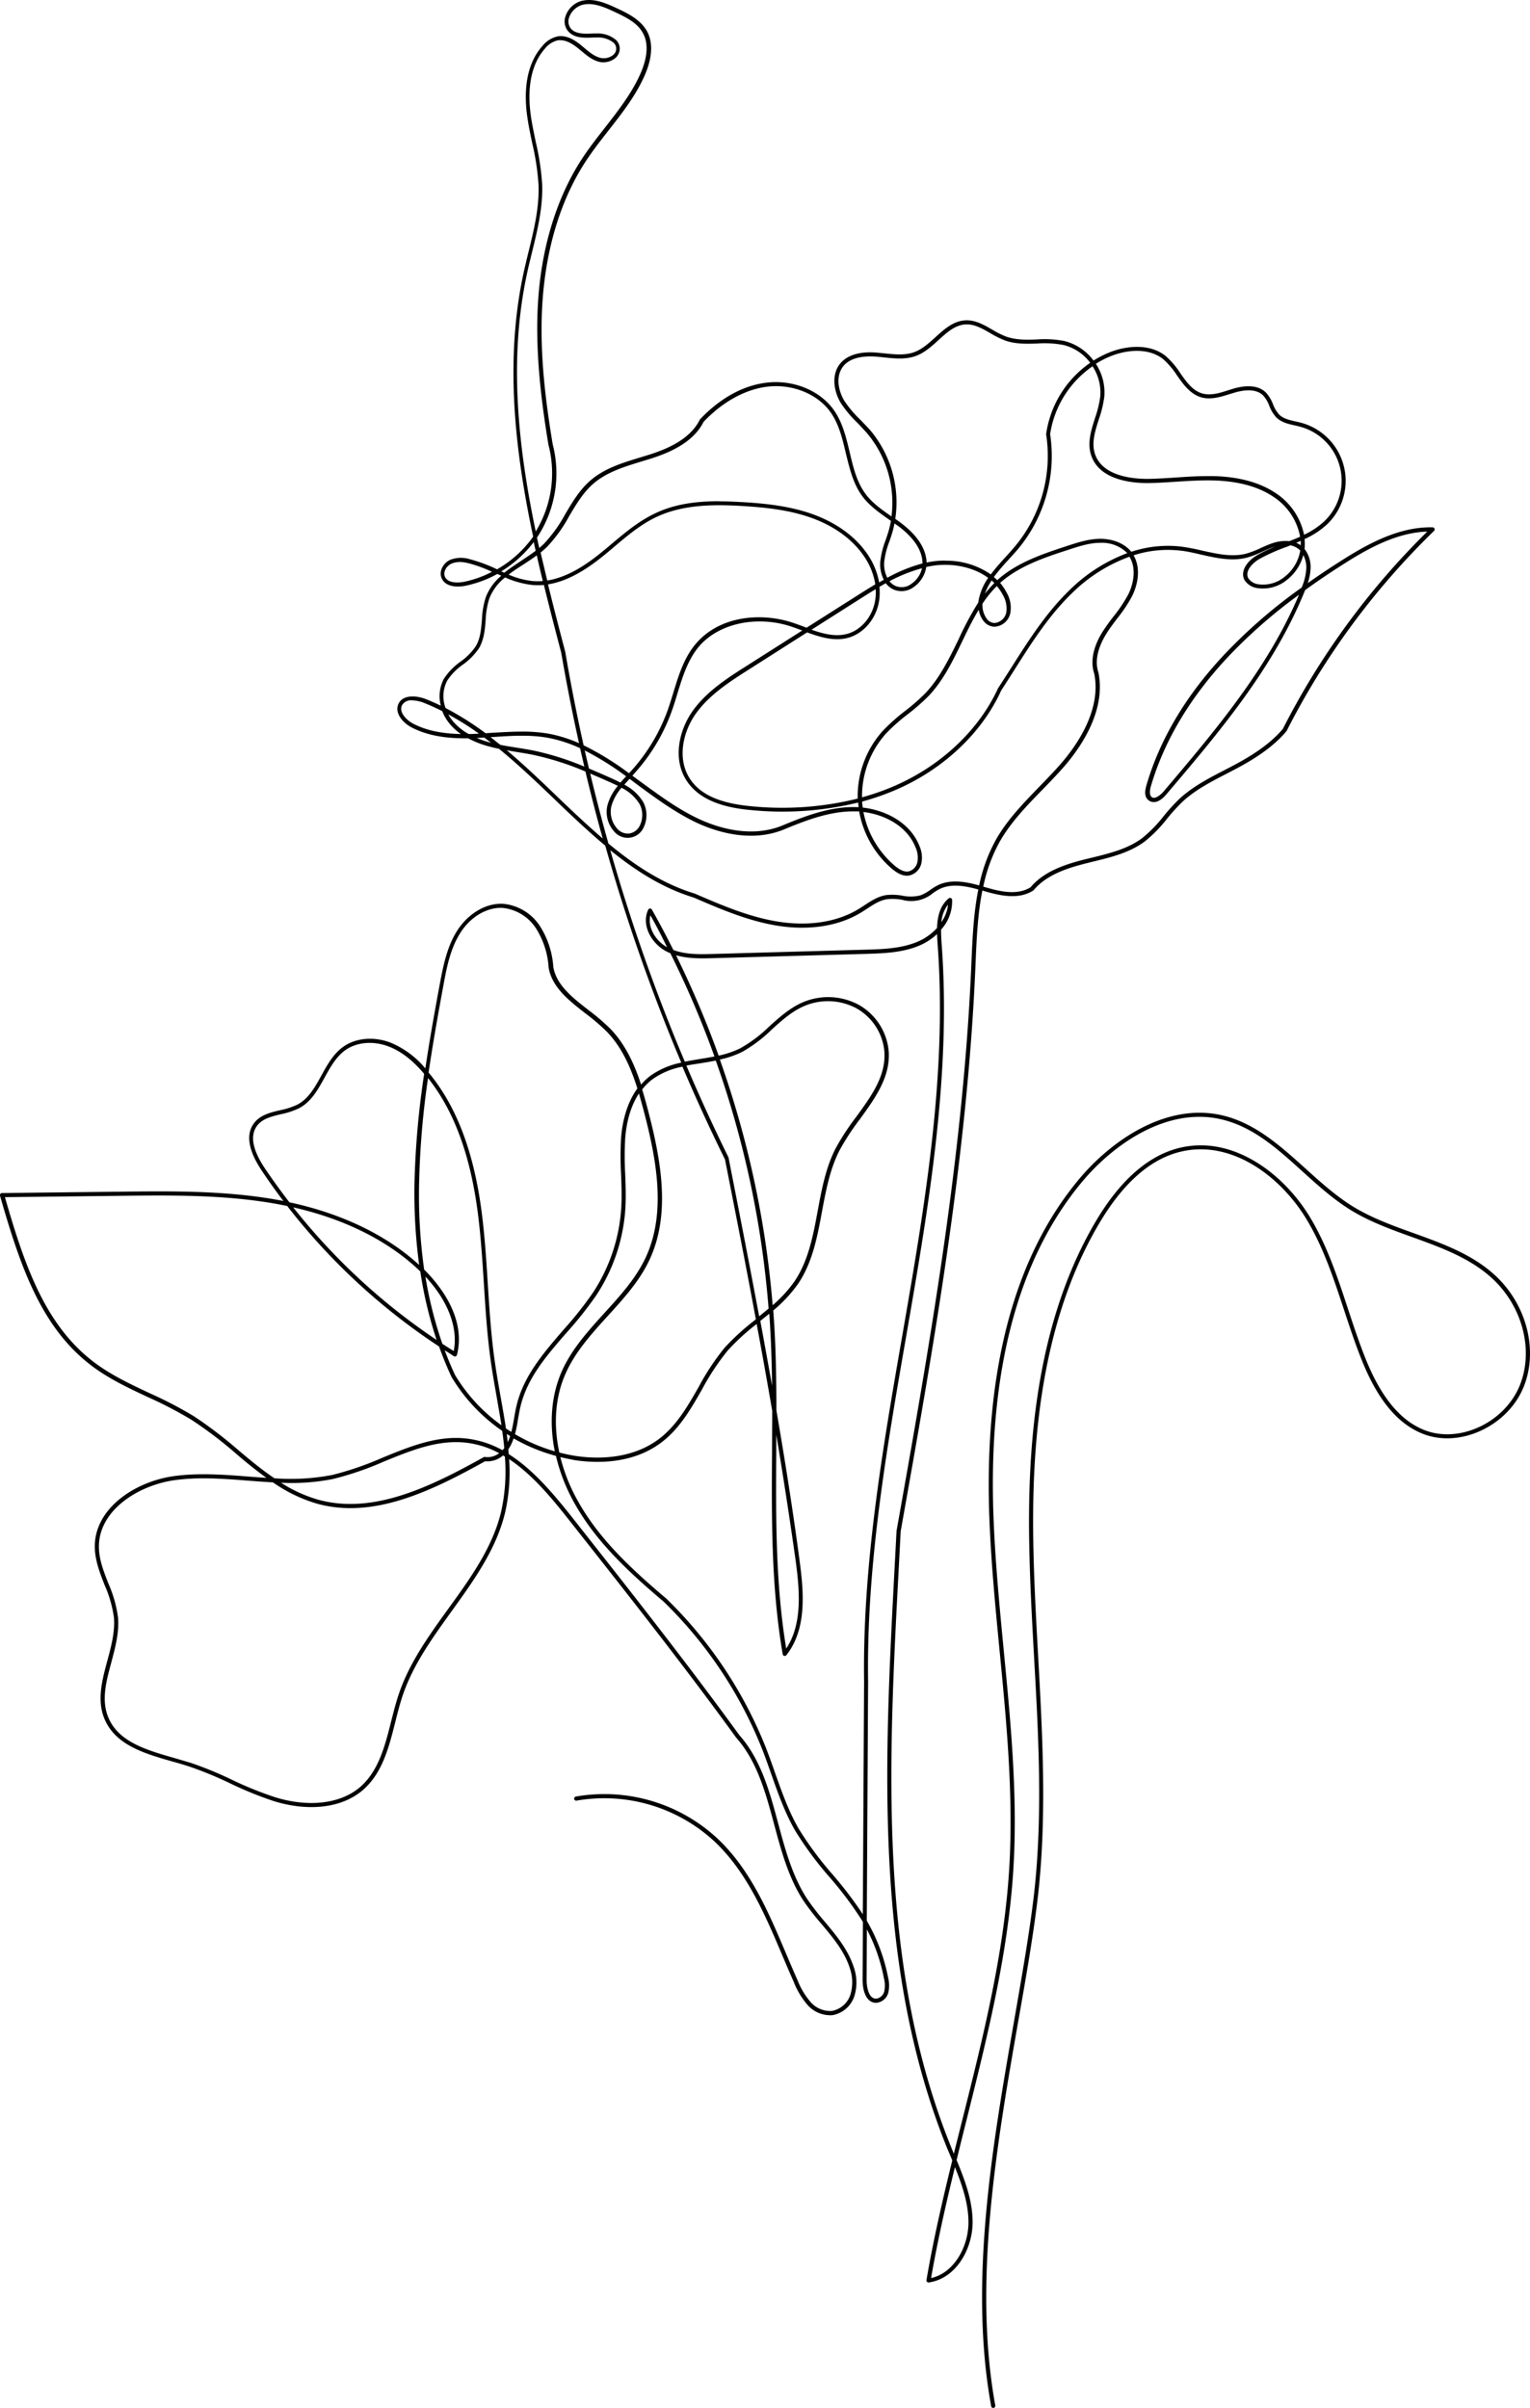 <svg xmlns="http://www.w3.org/2000/svg" viewBox="0 0 461.71 726.53"><defs><style>.cls-1{fill:#020202;}</style></defs><g id="Camada_2" data-name="Camada 2"><g id="PRINT"><path class="cls-1" d="M299.72,726.53a.62.62,0,0,1-.61-.51c-6.84-37.49.48-79.41,6.94-116.4,2.39-13.72,4.65-26.67,6-38.2,2.67-23.7,1.33-48,0-71.47-.57-10.26-1.16-20.87-1.4-31.3-.65-27.32.72-67.41,19.94-100,7.54-12.8,16.3-20.35,26-22.46,15.87-3.44,30.86,8.08,38.69,21,5.19,8.58,8.38,18.26,11.47,27.63,1.68,5.1,3.42,10.38,5.46,15.42,4.66,11.48,10.44,18.43,17.67,21.26,10.6,4.14,24.32-2.36,28.8-13.63,4.22-10.63.7-23.92-8.57-32.32-6.68-6.06-15.44-9.22-23.91-12.28-6.28-2.26-12.77-4.6-18.51-8.12-5.3-3.25-10.06-7.56-14.67-11.72-7.7-7-15-13.53-24.59-15.73-16.24-3.72-32.37,7.42-42.05,19.08-19.22,23.16-28.17,57-26.58,100.61.5,13.57,1.83,27.35,3.11,40.67,2.1,21.63,4.26,44,2.89,66-1.59,25.66-8,51-14.12,75.57q-1.51,6-3,12.11c2.49,6.06,4.88,12.33,4.82,18.93-.06,7.93-5,16.83-13.21,18a.61.61,0,0,1-.54-.19.63.63,0,0,1-.17-.54c2.07-12.09,4.87-24.21,7.79-36.11l-.42-1c-.32-.78-.65-1.56-1-2.34C263.58,593.43,266.86,531.87,270,472.33c.18-3.48.37-7,.55-10.42,9.86-55.38,20-112.57,22.52-169.66l.07-1.66c.32-7.42.64-15,2.09-22.21-3.82-1.06-8.18-1.92-11.77-.1a16.93,16.93,0,0,0-2,1.26,10.17,10.17,0,0,1-9.26,1.94,15.88,15.88,0,0,0-4.43-.18c-2.24.32-4.16,1.59-6.19,2.92-.61.4-1.21.79-1.82,1.16-6.83,4.14-15.94,5.5-25.67,3.84-8.69-1.49-16.86-5-24.77-8.42-9.13-2.78-17.23-7.86-25.15-14.27a553.17,553.17,0,0,0,22.49,63.8c1.5-.3,3-.55,4.52-.8s2.95-.48,4.42-.77a289.81,289.81,0,0,0-13.31-31.15,12.78,12.78,0,0,1-1.25-.58c-4.39-2.29-7.62-7.88-5.43-12.55a.62.62,0,0,1,.54-.36.6.6,0,0,1,.57.32q3.39,6,6.48,12.19c3.8,1.43,8.11,1.31,12,1.2l46-1.29c5.23-.15,11.16-.32,16.22-2.63a17,17,0,0,0,5.35-3.92c.12-3.5.91-6.82,3.55-8.95a.63.63,0,0,1,1,.44,12.59,12.59,0,0,1-3.33,9c0,1.39.06,2.81.16,4.19,3,39.78-4,79.9-10.72,118.7-5.89,33.92-12,69-11.46,103.86l-.4,72.3A54.67,54.67,0,0,1,268,596.65a9.73,9.73,0,0,1,.06,4.59,4.12,4.12,0,0,1-3.66,3.06h0c-3.05,0-4.11-3.75-4.09-6.92l.09-17.47c-.12-.22-.25-.43-.38-.64a108.52,108.52,0,0,0-9.7-12.91,102.65,102.65,0,0,1-10.43-14.13c-3.07-5.37-5.15-11.28-7.17-17-.83-2.36-1.69-4.8-2.6-7.16a128.12,128.12,0,0,0-29.88-44.85c-11.77-9.92-20.91-18.85-27.1-30.06a54.53,54.53,0,0,1-5.37-13.88A52.89,52.89,0,0,1,155,434l-.18.49a12.62,12.62,0,0,1-1.43,2.82l.12,1.43c7.21,4.53,13.28,11.69,19,18.89l.08.1c16.9,21.43,34.39,43.59,50.53,65.8,6.54,7.37,9.17,17.16,11.71,26.63,2.12,7.89,4.31,16,8.77,22.82a79.22,79.22,0,0,0,5.37,6.93c3.46,4.13,7,8.41,8.68,13.66a13.8,13.8,0,0,1,.16,8.74,8.52,8.52,0,0,1-6.6,5.71,9.15,9.15,0,0,1-7.56-3.13,24,24,0,0,1-4.13-6.93c-1.16-2.6-2.3-5.28-3.4-7.88-5.26-12.4-10.7-25.22-20.47-34.43A48.91,48.91,0,0,0,174,543.29a.62.62,0,0,1-.73-.5.63.63,0,0,1,.51-.73,50.15,50.15,0,0,1,42.71,12.64c10,9.39,15.46,22.34,20.77,34.85,1.1,2.59,2.23,5.27,3.39,7.86a23,23,0,0,0,3.9,6.58,7.85,7.85,0,0,0,6.5,2.75,7.23,7.23,0,0,0,5.57-4.89,12.82,12.82,0,0,0-.17-8c-1.57-5-4.91-9-8.45-13.23a79.81,79.81,0,0,1-5.46-7c-4.57-6.93-6.78-15.19-8.93-23.18-2.5-9.33-5.09-19-11.47-26.17C206,502,188.5,479.89,171.59,458.46l-.07-.09c-5.4-6.85-11.15-13.66-17.88-18.11a55.09,55.09,0,0,1-1.22,16.14c-2.65,11.05-9.45,20.46-16,29.56-5.75,8-11.7,16.17-14.85,25.45-.9,2.66-1.62,5.51-2.31,8.27-1.91,7.58-3.89,15.41-9.85,20.5-6.21,5.3-16.22,6.52-26.77,3.26a108.79,108.79,0,0,1-13.1-5.32A113.59,113.59,0,0,0,57.12,533c-1.58-.51-3.2-1-4.91-1.46-8.5-2.43-17.29-4.94-20.64-12.82-2.41-5.66-.77-11.73.81-17.6,1.16-4.32,2.37-8.78,2-13.09a36.77,36.77,0,0,0-2.83-9.83c-1.48-3.78-3-7.69-2.94-11.84.16-11.55,12.49-19.46,24-21,7.38-1,14.94-.43,22.26.14,1.83.14,3.68.29,5.53.4C77.14,443.55,74,441,71,438.4a125.51,125.51,0,0,0-13.2-10,122,122,0,0,0-13.17-6.86c-5.89-2.76-12-5.62-17.23-9.65C12.29,400.3,6.07,381.88,0,360.77a.67.67,0,0,1,.1-.55.64.64,0,0,1,.5-.25L36,359.56c15.88-.19,32.31-.38,48.26,2.56l1.25.24q-3.42-4.5-6.55-9.2c-4-6-4.83-10.82-2.36-14.2,1.87-2.56,5-3.3,8-4a22.53,22.53,0,0,0,5.15-1.68c3.37-1.78,5.25-5.18,7.24-8.78,1.76-3.2,3.59-6.52,6.59-8.66,3.78-2.69,9.23-3.18,14.24-1.27a27.36,27.36,0,0,1,10.54,7.79c1.24-8.34,2.74-16.71,4.3-25.16,1-5.21,2.06-11.11,5.09-16.05,3.37-5.49,8.94-8.8,14.23-8.44a14.89,14.89,0,0,1,11,6.78,26.1,26.1,0,0,1,4,12.32c1,5.46,5.65,9.09,10.58,12.93a64.33,64.33,0,0,1,6.57,5.61c4.55,4.68,7.29,10.65,9.33,16.89a17.75,17.75,0,0,1,2.85-2.68,24.11,24.11,0,0,1,9.28-3.94,557,557,0,0,1-22.94-65.47c-4.69-3.91-9.33-8.26-14.12-12.85l-.77-.75c-5.56-5.32-11.2-10.74-17.19-15.62-1-.2-1.92-.42-2.86-.67a29,29,0,0,1-6.46-2.5c-5.6.07-11.65-.5-17-3.26-2.94-1.53-5.31-4.6-3.93-7.28s5.4-2.41,8.34-1.23q2.22.9,4.37,1.94a11.19,11.19,0,0,1,.93-8.14,19.41,19.41,0,0,1,5-5.15,18.28,18.28,0,0,0,4.62-4.67c1.39-2.35,1.61-5.09,1.85-8a25.61,25.61,0,0,1,1.2-6.88,16.16,16.16,0,0,1,4.64-6.38l-1.2-.53a34.35,34.35,0,0,1-9.56,3.55c-2.8.57-6.17.27-7.25-2.3-.89-2.15.58-4.57,2.51-5.48a8.94,8.94,0,0,1,6-.23,46.43,46.43,0,0,1,8.23,3.06,34,34,0,0,0,10.89-9.86c-5.53-26-8.64-53.34-2.82-79.91.45-2,.95-4.1,1.44-6.09,1.61-6.56,3.27-13.35,3-20.14a74.43,74.43,0,0,0-1.91-12.61c-.58-2.77-1.18-5.64-1.56-8.5-.82-6.2-.67-14.84,4.66-20.81a8.07,8.07,0,0,1,4.7-2.9c2.82-.42,5.39,1.39,7.08,2.79l.73.61c1.57,1.33,3.2,2.7,5.12,3.13a4.53,4.53,0,0,0,3.62-.84,2.47,2.47,0,0,0,1-1.94,2.43,2.43,0,0,0-.8-1.83A7.51,7.51,0,0,0,180,11.32l-.88,0c-2.74.12-5.85.26-7.71-1.94a4.59,4.59,0,0,1-.73-4.54A7.11,7.11,0,0,1,175.54.26c3.57-.87,7.1.58,10.71,2.28,3,1.4,7,3.31,9,6.88,2.33,4.28.95,9.51-.62,13.14-2.68,6.19-6.9,11.59-11,16.81-2.3,2.94-4.69,6-6.76,9.14C169.47,59.72,165,74.07,163.78,90s1,31.85,3,44a35,35,0,0,1-4,27.06c-.24.39-.48.77-.74,1.14l.69,3.14c.5-.42,1-.85,1.45-1.3a43.37,43.37,0,0,0,6.44-9c2.13-3.59,4.33-7.29,7.55-10.07,4.21-3.65,9.64-5.31,14.9-6.91l3-.92c5.06-1.63,12.13-4.49,15.1-10.5a.58.58,0,0,1,.11-.15c4.16-4.4,11-9.88,19.83-11,8.1-1.07,16.37,2.28,20.58,8.32,2.61,3.74,3.68,8.27,4.72,12.65,1.11,4.69,2.16,9.12,4.92,12.74,2,2.65,4.85,4.63,7.58,6.55l.11.07a32.58,32.58,0,0,0-7.44-25.19c-.88-1-1.85-2-2.79-3a35,35,0,0,1-5-5.94c-2.1-3.37-3-8.32-.44-11.75,2.09-2.75,6-4,11.31-3.54l2.22.21c3.1.33,6.3.67,9.14-.41,2.33-.89,4.34-2.71,6.28-4.47,2.68-2.43,5.45-4.95,9.16-5.08,2.94-.1,5.47,1.37,7.94,2.79a26.89,26.89,0,0,0,4.26,2.13c2.9,1,6,1,9.26.85a31.31,31.31,0,0,1,8.36.49,15.78,15.78,0,0,1,8.72,5.88,29.84,29.84,0,0,1,4.84-2.48c5-2,12.16-2.78,17,1.17a24.69,24.69,0,0,1,4.35,5.13c1.91,2.71,3.72,5.28,6.64,6.11,2.54.71,5.27-.14,7.9-1l1.37-.42c3.08-.92,7.31-1.46,9.95,1.17a11,11,0,0,1,2.1,3.49,9.79,9.79,0,0,0,1.88,3.14c1.25,1.23,3.05,1.63,4.95,2.06.56.13,1.12.25,1.67.4a18.15,18.15,0,0,1,7.92,30.55,25,25,0,0,1-6.89,4.54,15.24,15.24,0,0,1,0,3,8.85,8.85,0,0,1,1.82,5.76,15.67,15.67,0,0,1-.86,4.53c3-2.13,6.22-4.28,9.61-6.44,8.65-5.55,18.06-10.63,28.09-10.39a.63.63,0,0,1,.42,1.07,227.93,227.93,0,0,0-44.48,60.34l-.08.12c-4.41,5.24-10.6,8.89-15.5,11.48l-2.65,1.38c-4.67,2.41-9.49,4.9-13.32,8.51a57.76,57.76,0,0,0-4.53,5,41.51,41.51,0,0,1-6.72,6.86c-4.56,3.41-10.2,4.78-15.66,6.11l-1.89.47c-6,1.5-12.12,3.52-16,8.13a.53.53,0,0,1-.14.12c-4.25,2.7-9.56,1.69-14.66.2l-.68-.2c-1.42,7.11-1.74,14.59-2.05,21.92l-.07,1.66c-2.49,57.18-12.68,114.41-22.53,169.75-.17,3.39-.36,6.87-.54,10.35-3.17,59.4-6.45,120.82,15.86,175.68l.72,1.77q1.31-5.25,2.62-10.45c6.14-24.48,12.5-49.8,14.08-75.35,1.36-21.95-.79-44.26-2.88-65.84-1.29-13.34-2.62-27.14-3.12-40.74C297,413.55,306,379.42,325.44,356c9.91-11.95,26.49-23.34,43.29-19.5,9.93,2.27,17.67,9.26,25.15,16,4.56,4.13,9.29,8.39,14.48,11.58,5.63,3.45,12.06,5.77,18.28,8,8.59,3.1,17.47,6.3,24.33,12.53,9.64,8.74,13.3,22.6,8.89,33.7-4.71,11.88-19.21,18.71-30.41,14.33-7.58-2.95-13.59-10.13-18.38-21.95-2.06-5.07-3.8-10.38-5.49-15.5-3.07-9.3-6.23-18.91-11.35-27.38-7.6-12.56-22.1-23.75-37.35-20.45-9.38,2-17.87,9.39-25.23,21.87-19.06,32.32-20.41,72.17-19.76,99.34.24,10.41.83,21,1.4,31.27,1.3,23.53,2.64,47.87,0,71.67-1.31,11.57-3.57,24.54-6,38.27-6.44,36.89-13.74,78.7-6.94,116a.63.63,0,0,1-.5.73Zm-11.55-72.65c-2.69,11-5.25,22.28-7.2,33.47,7-1.56,11.22-9.51,11.28-16.62C292.3,664.94,290.37,659.33,288.17,653.88ZM261.6,582.14l-.08,15.25c0,2.09.57,5.64,2.85,5.66h0a2.9,2.9,0,0,0,2.46-2.17,8.54,8.54,0,0,0-.09-4A53.23,53.23,0,0,0,261.6,582.14ZM169.1,439.63a52.78,52.78,0,0,0,5.1,12.92c6.09,11.05,15.14,19.88,26.84,29.75a129.24,129.24,0,0,1,30.2,45.32c.92,2.38,1.79,4.83,2.62,7.2,2,5.66,4.06,11.52,7.07,16.79a102.34,102.34,0,0,0,10.31,13.95,117,117,0,0,1,9.13,12l.39-70.25c-.51-35,5.58-70.11,11.48-104.08,6.71-38.73,13.66-78.77,10.7-118.4-.07-1-.13-2-.15-3a18.6,18.6,0,0,1-4.83,3.24c-5.29,2.41-11.35,2.58-16.71,2.74l-46,1.29c-3.42.09-7.5.21-11.24-.88a293.3,293.3,0,0,1,12.86,30.29,28.21,28.21,0,0,0,6.49-2.2,41.5,41.5,0,0,0,8.77-6.6c2.93-2.65,6-5.38,9.62-7.07a19.53,19.53,0,0,1,17.22.44,17.89,17.89,0,0,1,9.24,14.44c.39,7.65-4.25,14-8.74,20.19a73.61,73.61,0,0,0-6.14,9.41c-2.9,5.66-4.11,12.17-5.28,18.46-1.4,7.56-2.85,15.38-7.24,21.82a42.14,42.14,0,0,1-7.46,8c.14,1.88.27,3.76.37,5.64.46,8.13.57,16.37.58,24.52,2.59,15.1,5,30.26,7,45.38,1.3,9.68,2.17,20.66-4,28.46a.59.59,0,0,1-.64.22.61.61,0,0,1-.46-.5c-3.49-20.24-3.36-41.14-3.22-61.35,0-4,.05-8,.05-12.1q-2.25-13.12-4.69-26.19a66.69,66.69,0,0,0-8.73,8,73.42,73.42,0,0,0-7.76,11.74c-3.28,5.75-6.68,11.69-12,15.8-9,7-20.5,6.45-26.52,5.52C171.9,440.24,170.49,440,169.1,439.63ZM61.43,446.05a62.4,62.4,0,0,0-8.65.54c-11,1.51-22.78,9-22.93,19.82-.06,3.91,1.36,7.53,2.86,11.37A37.54,37.54,0,0,1,35.61,488c.4,4.53-.83,9.1-2,13.52-1.6,5.93-3.11,11.53-.87,16.79,3.12,7.33,11.61,9.76,19.83,12.11,1.65.47,3.35,1,5,1.47A112.93,112.93,0,0,1,70,537a108.31,108.31,0,0,0,13,5.26c10.14,3.13,19.71,2,25.59-3,5.65-4.83,7.58-12.47,9.44-19.85.71-2.79,1.43-5.66,2.35-8.37,3.2-9.46,9.21-17.76,15-25.78,6.51-9,13.25-18.31,15.84-29.12a55.54,55.54,0,0,0,1.13-16.68c-.18-.11-.36-.22-.55-.32a7.14,7.14,0,0,1-5.4,1.75C130,450,112.57,458.43,95.55,453.66a45.56,45.56,0,0,1-13.19-6.4c-2.55-.13-5.08-.33-7.59-.52C70.38,446.39,65.9,446.05,61.43,446.05Zm172.83-13.17,0,4.86c-.13,19.66-.27,40,3,59.66,4.9-7.34,4.07-17.4,2.87-26.34C238.34,458.34,236.38,445.6,234.26,432.88ZM84.81,447.37a42,42,0,0,0,11.08,5.08c16.62,4.66,33.85-3.76,50.07-12.78a.63.63,0,0,1,.38-.07,5.71,5.71,0,0,0,4.29-1.14,27.94,27.94,0,0,0-9.42-3.1c-8.73-1.16-16.84,2.14-25.43,5.65a93.65,93.65,0,0,1-15.3,5.24A63.83,63.83,0,0,1,84.81,447.37Zm-2-1.34a66.58,66.58,0,0,0,17.45-1,93.74,93.74,0,0,0,15.09-5.18c8.36-3.42,17-7,26.06-5.73a29.34,29.34,0,0,1,10.23,3.44,7.81,7.81,0,0,0,.53-.64c-.16-1.73-.37-3.46-.62-5.19a52.48,52.48,0,0,1-15.29-16.27q-2.07-4.44-3.76-9.19a190.21,190.21,0,0,1-45.84-42.4L84,363.35c-15.83-2.92-32.19-2.73-48-2.54l-34.51.4c5.91,20.57,12.09,38.47,26.68,49.64,5.15,3.95,11.17,6.78,17,9.51a123.73,123.73,0,0,1,13.31,6.93,127.94,127.94,0,0,1,13.33,10.15C75.33,440.41,78.94,443.42,82.77,446Zm86-7.77a47,47,0,0,0,4.72,1c5.82.9,16.89,1.41,25.57-5.27,5.13-4,8.32-9.53,11.69-15.43a73.27,73.27,0,0,1,7.9-11.94,71,71,0,0,1,9.41-8.53c-3-16.24-6.19-32.35-9.31-48.25q-6.83-13.83-12.85-28a22.89,22.89,0,0,0-9,3.77,16.3,16.3,0,0,0-3.15,3.11c.66,2.14,1.25,4.31,1.81,6.46,4,15.32,6.81,31.38.34,45.06-3,6.37-7.86,11.69-12.54,16.83s-9.73,10.68-12.63,17.18C167.55,421.29,166.94,429.72,168.79,438.26Zm-13.39-5.53a51.47,51.47,0,0,0,12,5.17c-1.73-8.59-1.05-17,2.15-24.23,3-6.68,8-12.19,12.84-17.52,4.62-5.07,9.4-10.31,12.34-16.52,6.3-13.31,3.53-29.11-.42-44.2-.47-1.83-1-3.67-1.52-5.5-3,4.55-3.88,10.06-4.14,13.48a94,94,0,0,0,0,10.88c.12,3.25.25,6.6.07,9.91a53.64,53.64,0,0,1-8.82,26.65,112.62,112.62,0,0,1-9,11.31c-6,6.9-11.65,13.43-13.77,21.87-.33,1.32-.57,2.69-.8,4C156.1,429.6,155.83,431.18,155.4,432.73Zm-2.5-.07c.11.82.21,1.65.3,2.48a11.36,11.36,0,0,0,.48-1.12c.09-.24.17-.48.25-.72Zm-.22-1.64c.53.35,1.06.7,1.61,1,.36-1.39.61-2.82.85-4.23s.48-2.74.82-4.1c2.19-8.73,8.21-15.68,14-22.39a110.34,110.34,0,0,0,8.89-11.18,52.41,52.41,0,0,0,8.62-26c.18-3.26.05-6.58-.07-9.8a96.63,96.63,0,0,1,0-11c.29-3.77,1.34-10,4.92-14.9-2-6.38-4.71-12.51-9.29-17.21a62.45,62.45,0,0,0-6.44-5.49c-4.9-3.82-10-7.77-11.05-13.75a24.9,24.9,0,0,0-3.77-11.79,13.62,13.62,0,0,0-10-6.23c-4.81-.33-10,2.75-13.07,7.84-2.92,4.75-4,10.53-4.93,15.63-1.63,8.79-3.18,17.51-4.45,26.19,8.4,10.11,13.63,23.86,16,42,.94,7.21,1.41,14.59,1.86,21.72.5,7.78,1,15.82,2.14,23.65.47,3.3,1.07,6.68,1.65,10S152.19,427.65,152.68,431ZM134.2,407.4q1.43,3.84,3.12,7.47a51,51,0,0,0,14,15.16c-.45-3-1-5.91-1.49-8.84-.58-3.28-1.18-6.67-1.66-10-1.13-7.87-1.65-15.94-2.14-23.74-.46-7.11-.92-14.47-1.86-21.64-2.28-17.41-7.19-30.69-15-40.53a254.69,254.69,0,0,0-2.69,31.54A160.55,160.55,0,0,0,128,383.06c4.3,4.25,12.78,14.37,9.9,25.73a.6.6,0,0,1-.37.42.59.59,0,0,1-.56,0C136.07,408.58,135.13,408,134.2,407.4Zm95.24-8.85q1.81,9.76,3.55,19.55c-.07-5.69-.22-11.39-.54-17-.08-1.57-.19-3.15-.3-4.72C231.25,397.1,230.34,397.83,229.44,398.55Zm-95.95,6.91c1.14.74,2.28,1.47,3.43,2.18,1.39-7-1.75-15.22-8.54-22.45A121.16,121.16,0,0,0,133.49,405.46Zm-45-41.17a189.25,189.25,0,0,0,43.26,40,124.13,124.13,0,0,1-4.92-20.67l-.16-.15C117.26,374.44,104.12,367.84,88.53,364.29Zm118.64-42.78q6,14.08,12.76,27.81a.88.88,0,0,1,0,.15c3.08,15.72,6.21,31.65,9.2,47.69q1.44-1.16,2.85-2.34A291.53,291.53,0,0,0,216,320c-1.55.31-3.1.57-4.64.82S208.55,321.23,207.17,321.51Zm10.1-1.83a293.36,293.36,0,0,1,15.94,74.13,39.07,39.07,0,0,0,6.54-7.13c4.25-6.23,5.68-13.92,7.05-21.35,1.19-6.38,2.41-13,5.39-18.8a74.11,74.11,0,0,1,6.25-9.57c4.56-6.27,8.87-12.18,8.5-19.39a16.62,16.62,0,0,0-8.59-13.41,18.24,18.24,0,0,0-16.1-.4c-3.48,1.6-6.44,4.27-9.3,6.85a42.15,42.15,0,0,1-9,6.8A29,29,0,0,1,217.27,319.68Zm-130,43.06c15.93,3.4,29.42,9.9,39.26,18.93a163.5,163.5,0,0,1-1.41-24.87A260.13,260.13,0,0,1,128,324c-3.51-4.14-7-6.84-10.75-8.26-4.62-1.76-9.62-1.33-13.06,1.13-2.77,2-4.53,5.16-6.23,8.25-2,3.6-4,7.32-7.74,9.27a22.91,22.91,0,0,1-5.45,1.79c-2.9.7-5.64,1.36-7.24,3.55-2.12,2.91-1.32,7.21,2.39,12.77C82.28,356,84.75,359.4,87.32,362.74Zm109-86.48c-.83,3.65,1.7,7.65,5.06,9.53Q199,281,196.32,276.26Zm-12.74-21.84c8.26,6.86,16.66,12.31,26.18,15.2,7.9,3.41,16,6.91,24.55,8.36,9.43,1.62,18.24.32,24.82-3.67.59-.36,1.18-.74,1.77-1.13,2.06-1.35,4.18-2.75,6.69-3.12a17,17,0,0,1,4.78.18,12.28,12.28,0,0,0,5.44-.08,12.45,12.45,0,0,0,3-1.65,18.74,18.74,0,0,1,2.16-1.35c4-2,8.58-1.12,12.6,0a48.83,48.83,0,0,1,5-13.69c3.4-6.05,8.31-11.09,13.06-16,2.26-2.33,4.61-4.74,6.75-7.22,4.66-5.39,12.14-16.07,9.92-27-1.26-3.69-.29-8.34,2.75-13,1-1.49,2-2.91,3.09-4.28a43,43,0,0,0,4.42-6.61c1.58-3.14,2.54-7.9.36-11.38a48.12,48.12,0,0,0-17.34,11c-7,6.77-12.29,15.11-17.4,23.18-1.32,2.07-2.62,4.13-3.95,6.15C296.41,221,284.85,232,270.55,238.22a75.22,75.22,0,0,1-10.38,3.63c0,.61.1,1.21.18,1.82,6.84.76,14.33,4.48,17.12,11.61a8.5,8.5,0,0,1,.59,5.11,4.84,4.84,0,0,1-3.69,3.77c-2.08.36-3.95-1-5.17-2a29.52,29.52,0,0,1-9.93-17.34l-1,0c-7.46-.19-14.64,2.51-21.92,5.54-10.07,4-20.59.43-26-2.07-6.35-3-12.09-7.17-17.63-11.25L190,235c-.54.57-1.08,1.16-1.6,1.75a14.24,14.24,0,0,1,5.74,5.31,8.47,8.47,0,0,1,.14,7.48,5.28,5.28,0,0,1-8.95,1.33,8.81,8.81,0,0,1-2.06-7.75,15.22,15.22,0,0,1,3.18-6c-.87-.44-1.78-.85-2.7-1.26q-2.86-1.28-5.64-2.45Q180.64,244,183.58,254.42Zm102.5,18.64a10.08,10.08,0,0,0-1.91,5.16A11.17,11.17,0,0,0,286.08,273.06Zm10.65-5.57.78.23c4.46,1.3,9.55,2.48,13.56,0,4.09-4.83,10.38-6.92,16.57-8.47l1.91-.46c5.33-1.3,10.85-2.65,15.2-5.9a40.62,40.62,0,0,0,6.51-6.66,58.38,58.38,0,0,1,4.63-5.1c4-3.73,8.86-6.26,13.61-8.71l2.64-1.38c4.78-2.53,10.81-6.07,15.08-11.12a229.36,229.36,0,0,1,43.58-59.53c-9.14.28-17.81,5-25.86,10.19q-5.9,3.76-11,7.47c-.09.24-.19.47-.29.71-9.48,23.14-25.84,42.38-41.66,61-1.76,2.06-3.56,2.75-5,1.9s-1.61-2.49-.91-4.82c4-13.67,11.75-26.74,23-38.84a156.45,156.45,0,0,1,23.82-20.73,17.22,17.22,0,0,0,1.4-5.84,8.19,8.19,0,0,0-.9-3.95,14.1,14.1,0,0,1-5.06,7.57,11.32,11.32,0,0,1-8.61,2.42,5.46,5.46,0,0,1-4.09-2.47c-1.41-2.66.87-5.79,3.84-7.51a44.85,44.85,0,0,1,5.47-2.59l-.72.23c-1.09.38-2.18.87-3.23,1.34a29.35,29.35,0,0,1-4.55,1.76c-4.6,1.21-9.3.14-13.85-.88-2.06-.47-4.19-1-6.27-1.21a33.48,33.48,0,0,0-14.16,1.41c2.26,3.86,1.31,8.81-.46,12.34a43.34,43.34,0,0,1-4.55,6.8c-1,1.36-2.1,2.76-3,4.21-1.64,2.53-4.15,7.46-2.6,12,2.35,11.57-5.37,22.61-10.17,28.18-2.17,2.5-4.53,4.93-6.81,7.27-4.69,4.82-9.54,9.81-12.86,15.71A48,48,0,0,0,296.73,267.49ZM260.56,245A28.27,28.27,0,0,0,270,261.2c1.64,1.38,3,1.93,4.16,1.73a3.62,3.62,0,0,0,2.68-2.82,7.37,7.37,0,0,0-.53-4.38C273.75,249.21,266.91,245.75,260.56,245ZM152.93,226.37c5.38,4.53,10.49,9.43,15.52,14.26l.78.75c4.28,4.11,8.46,8,12.65,11.61q-2.79-10-5.21-20.2a86.12,86.12,0,0,0-15.63-5c-1.78-.37-3.61-.66-5.38-.94Zm34.63,11.32a14.58,14.58,0,0,0-3.1,5.69,7.63,7.63,0,0,0,1.77,6.61,4.19,4.19,0,0,0,3.79,1.47,4.23,4.23,0,0,0,3.12-2.5,7.15,7.15,0,0,0-.12-6.33A13.32,13.32,0,0,0,187.56,237.69Zm3.28-3.64,2.65,1.94c5.5,4,11.18,8.21,17.42,11.11,5.2,2.42,15.34,5.9,25,2.05,7.4-3.08,14.67-5.82,22.42-5.63l.78,0c-.06-.46-.11-.92-.14-1.38a96.3,96.3,0,0,1-32,2.31c-6.35-.56-15.32-2.1-19.76-8.88-4.3-6.57-2.26-15.21,1.67-20.85,4.23-6.06,10.75-10.21,16.51-13.86l16.71-10.63c-1.23-.45-2.5-.92-3.74-1.32-10.45-3.29-21.8-.67-27.61,6.37-3.26,4-4.82,9.08-6.33,14-.55,1.83-1.13,3.72-1.79,5.53a56.05,56.05,0,0,1-11.05,18.39Zm52.72-43.24L226,202c-5.66,3.6-12.07,7.67-16.16,13.53-3.68,5.29-5.62,13.36-1.64,19.44,3.15,4.82,9.13,7.47,18.82,8.32a94.37,94.37,0,0,0,31.81-2.34,29.5,29.5,0,0,1,7.54-20.4,57.28,57.28,0,0,1,6.71-6,59.22,59.22,0,0,0,6.15-5.38c4.36-4.57,7.2-10.47,10-16.18a95.41,95.41,0,0,1,6-11.23c0-.25.06-.5.11-.75a17.55,17.55,0,0,1,2.86-6.65c-4.73-3.51-11.3-4.48-16.63-3.67-.69.11-1.37.23-2.05.39a9.07,9.07,0,0,1-3.89,6.12,6.07,6.07,0,0,1-6,.66,6.22,6.22,0,0,1-2.34-1.89l-1.9,1.08a17.11,17.11,0,0,1-.11,4.3c-.86,5.32-4.6,9.77-9.32,11.08C251.83,193.56,247.64,192.29,243.56,190.81ZM392,179.45a154,154,0,0,0-22,19.38c-11.08,12-18.71,24.86-22.68,38.34-.24.81-.69,2.77.36,3.41s2.87-1.08,3.36-1.65C366.49,220.71,382.5,201.89,392,179.45Zm-96.62,4.49c-1.87,3.06-3.45,6.34-5,9.56-2.79,5.8-5.68,11.79-10.17,16.51a63.5,63.5,0,0,1-6.27,5.49,56.06,56.06,0,0,0-6.58,5.84,28.29,28.29,0,0,0-7.22,19.23,73.36,73.36,0,0,0,9.94-3.5c14-6.12,25.35-16.84,31.09-29.39,1.37-2.1,2.67-4.15,4-6.22,5.16-8.13,10.49-16.54,17.59-23.41a49.5,49.5,0,0,1,17.42-11.16,10.71,10.71,0,0,0-8-3.11h-.1c-3.3,0-6.52,1.07-9.64,2.09-7,2.27-14.83,4.84-20.63,10a16.31,16.31,0,0,1,2,3,9,9,0,0,1,1.07,6.12,5.13,5.13,0,0,1-4.72,4.1,4.29,4.29,0,0,1-3.31-1.65A7.62,7.62,0,0,1,295.35,183.94ZM177.73,231.88c2.14.89,4.29,1.84,6.51,2.82,1,.46,2,.92,3,1.42.55-.65,1.13-1.27,1.71-1.89l-.61-.44a87.48,87.48,0,0,0-11.88-7.35C176.88,228.26,177.31,230.07,177.73,231.88Zm-1.61-7a84.94,84.94,0,0,1,12.95,7.88l.75.54.82-.89a54.85,54.85,0,0,0,10.8-18c.64-1.79,1.21-3.66,1.77-5.47,1.54-5.06,3.14-10.29,6.56-14.45,7.18-8.72,19.71-9.68,28.94-6.77,1.3.41,2.61.9,3.88,1.37l.82.3,15-9.52c1.84-1.17,3.75-2.38,5.73-3.55a20.61,20.61,0,0,0-3.46-8.56c-4.48-6.54-11.37-10-16.36-11.7-6.76-2.34-14.07-3-20.32-3.39-8.72-.51-17.88-.46-25.89,3.31-4.7,2.21-8.8,5.65-12.76,9-1.49,1.26-3,2.55-4.6,3.77-5.52,4.3-10.59,6.81-15.38,7.57,1.69,6.93,3.47,13.73,5.21,20.37Q173,210.89,176.12,224.89ZM151,224.74c1.63.33,3.28.59,4.9.84,1.78.29,3.63.58,5.43.95a85.27,85.27,0,0,1,15,4.77c-.43-1.85-.86-3.69-1.27-5.54a40.73,40.73,0,0,0-9.9-3.18c-5.36-.94-10.93-.57-16.33-.21l-.8,0C149,223.18,150,224,151,224.74Zm6.52-4a46.05,46.05,0,0,1,7.87.6,41,41,0,0,1,9.34,2.9q-3-13.55-5.36-27.27c-1.75-6.67-3.54-13.51-5.24-20.48a19.69,19.69,0,0,1-3.6,0,28.06,28.06,0,0,1-8.1-2.26,15.16,15.16,0,0,0-4.74,6.27,24.56,24.56,0,0,0-1.13,6.54c-.23,2.92-.48,5.93-2,8.52a19.57,19.57,0,0,1-4.92,5,17.86,17.86,0,0,0-4.68,4.79,10.13,10.13,0,0,0-.5,8.28,88.64,88.64,0,0,1,12.07,7.6l2.25-.15C151.61,220.93,154.55,220.74,157.48,220.74Zm-13.68,1.92a29.26,29.26,0,0,0,4.06,1.37l.29.08-2.05-1.57-1.46.08Zm-8.58-7.14a13,13,0,0,0,1.31,1.95,16.8,16.8,0,0,0,4.87,4c1,0,2.09-.06,3.1-.11A84.65,84.65,0,0,0,135.22,215.52Zm-10.93-4.21a3.12,3.12,0,0,0-3,1.46c-1.07,2.09,1.34,4.53,3.4,5.6,4.47,2.32,9.51,3,14.36,3.11a17.13,17.13,0,0,1-3.49-3.22,13.6,13.6,0,0,1-2.14-3.69q-2.62-1.33-5.37-2.44A10.69,10.69,0,0,0,124.29,211.31ZM244.9,190c3.6,1.26,7.26,2.21,10.79,1.24,4.25-1.18,7.63-5.23,8.41-10.08a14.7,14.7,0,0,0,.15-3.39c-1.79,1.07-3.52,2.17-5.2,3.24Zm51.59-7.81a7,7,0,0,0,1.34,4.58,3,3,0,0,0,2.35,1.2h0a4,4,0,0,0,3.48-3.13,8,8,0,0,0-1-5.27,14.66,14.66,0,0,0-1.84-2.75A33.79,33.79,0,0,0,296.49,182.15Zm2.73-7a18.21,18.21,0,0,0-2,3.94,33,33,0,0,1,2.84-3.19C299.76,175.6,299.49,175.35,299.22,175.11Zm-30.76.23a4.9,4.9,0,0,0,1.75,1.36,4.78,4.78,0,0,0,4.75-.57,7.8,7.8,0,0,0,3.27-4.76A47,47,0,0,0,268.46,175.34Zm120.83-10.82-1.14.44a56.67,56.67,0,0,0-8.07,3.6c-2,1.14-4.53,3.64-3.37,5.84a4.3,4.3,0,0,0,3.18,1.82,10.12,10.12,0,0,0,7.66-2.18,12.73,12.73,0,0,0,4.83-8,4.79,4.79,0,0,0-.73-.62A5.51,5.51,0,0,0,389.29,164.52Zm-250.66,5a5.62,5.62,0,0,0-2.47.51c-1.39.65-2.51,2.4-1.9,3.87.79,1.87,3.54,2,5.85,1.55a32.41,32.41,0,0,0,8.36-3,40.36,40.36,0,0,0-7.13-2.6A12,12,0,0,0,138.63,169.56Zm78.43-18.33c2.34,0,4.68.1,7,.23,6.34.37,13.75,1.07,20.66,3.46,5.17,1.79,12.31,5.36,17,12.17a22,22,0,0,1,3.58,8.59l1.41-.79a10.29,10.29,0,0,1-1.07-5.46,26.62,26.62,0,0,1,1.62-6.52c.28-.82.57-1.64.81-2.47a29,29,0,0,0,.79-3.31l-.61-.43c-2.82-2-5.73-4-7.87-6.81-2.92-3.83-4-8.6-5.14-13.21-1-4.27-2.06-8.68-4.53-12.23-3.94-5.67-11.73-8.79-19.39-7.79-6.59.86-13.35,4.62-19,10.59-3.2,6.38-10.55,9.36-15.8,11.05-1,.31-2,.62-3,.92-5.13,1.57-10.43,3.19-14.44,6.66-3.07,2.65-5.22,6.27-7.29,9.76a43.83,43.83,0,0,1-6.65,9.26,26.74,26.74,0,0,1-2,1.78q1,4.24,2,8.43c4.61-.71,9.53-3.14,14.91-7.34,1.55-1.2,3.08-2.49,4.57-3.74,4-3.37,8.18-6.86,13-9.14C203.66,152,210.38,151.23,217.06,151.23Zm-63.55,22.12a25,25,0,0,0,7.09,1.91,17.1,17.1,0,0,0,3.2,0c-.63-2.56-1.23-5.14-1.82-7.74-1.32,1-2.71,1.89-4.07,2.79C156.38,171.32,154.88,172.3,153.51,173.35Zm146.42.74a12.38,12.38,0,0,1,1,.92c6-5.4,14-8,21.1-10.33,3.2-1.05,6.52-2.13,10-2.15,3.85,0,7.37,1.43,9.36,3.92a35,35,0,0,1,15.05-1.57,63.36,63.36,0,0,1,6.4,1.23c4.6,1,8.95,2,13.25.89a28,28,0,0,0,4.35-1.68c1.08-.49,2.2-1,3.34-1.39a12.42,12.42,0,0,1,5.35-.7c1.09-.43,2.17-.86,3.21-1.32a18.39,18.39,0,0,0-8.1-12.08c-4.55-3.06-10.64-4.71-18.1-4.91-3.76-.09-7.58.15-11.28.39-2.63.17-5.36.35-8,.4-4.35.08-14.82-.55-17.51-8.17-1.34-3.79-.11-7.66,1.08-11.4a32.46,32.46,0,0,0,1.59-6.52,14.37,14.37,0,0,0-2.32-9.14A30.3,30.3,0,0,0,316.9,131a43.84,43.84,0,0,1-9.66,34.62c-.95,1.14-2,2.26-3,3.36A62,62,0,0,0,299.93,174.09Zm-30-16.16c-.19,1-.43,1.92-.71,2.87s-.54,1.68-.82,2.51a24.85,24.85,0,0,0-1.57,6.21,9,9,0,0,0,.93,4.77A47.17,47.17,0,0,1,278.38,170a1.48,1.48,0,0,0,0-.21c-.12-3.74-2.52-7.42-7.12-10.93C270.82,158.57,270.38,158.25,269.94,157.93Zm15.26,11.21A23.51,23.51,0,0,1,299,173.31c1.34-1.81,2.88-3.51,4.4-5.19,1-1.08,2-2.19,2.93-3.31a42.6,42.6,0,0,0,9.37-33.71.61.61,0,0,1,0-.19A31.55,31.55,0,0,1,329,109.46a14.43,14.43,0,0,0-8-5.35,30.34,30.34,0,0,0-8-.46c-3.24.1-6.59.2-9.72-.92a28.24,28.24,0,0,1-4.47-2.23c-2.42-1.39-4.71-2.7-7.27-2.62-3.25.11-5.73,2.37-8.36,4.76-2,1.83-4.12,3.74-6.67,4.71-3.12,1.19-6.48.83-9.72.49-.74-.08-1.47-.16-2.19-.22-3.39-.27-7.92,0-10.21,3S253,118,254.84,121a33.91,33.91,0,0,0,4.86,5.72c.95,1,1.93,2,2.84,3a33.84,33.84,0,0,1,7.63,26.82c.62.44,1.24.89,1.84,1.35,4.9,3.74,7.46,7.72,7.61,11.84.59-.12,1.19-.23,1.79-.32A24.47,24.47,0,0,1,285.2,169.14ZM151.26,172.4l.93.4c1.59-1.27,3.32-2.41,5-3.53,1.5-1,3-2,4.46-3.09-.2-.88-.39-1.76-.58-2.64A35.46,35.46,0,0,1,151.26,172.4Zm239.91-8.63a6.44,6.44,0,0,1,1.2.66l.15.11a12,12,0,0,0,0-1.34C392.06,163.4,391.61,163.58,391.17,163.77Zm-26.75-20.12c.59,0,1.18,0,1.76,0,7.71.19,14,1.92,18.77,5.12a19.79,19.79,0,0,1,8.58,12.57,23.22,23.22,0,0,0,6.2-4.15,16.89,16.89,0,0,0-7.38-28.44c-.52-.15-1.07-.27-1.61-.39-2-.45-4.05-.91-5.56-2.39a10.74,10.74,0,0,1-2.14-3.52,9.74,9.74,0,0,0-1.85-3.12c-2.2-2.19-5.94-1.67-8.7-.85l-1.35.41c-2.82.88-5.72,1.8-8.62,1-3.35-1-5.37-3.82-7.32-6.6a24.09,24.09,0,0,0-4.12-4.87c-4.45-3.61-11.07-2.87-15.78-1a28.06,28.06,0,0,0-4.6,2.35,15.63,15.63,0,0,1,2.54,10,34,34,0,0,1-1.65,6.77c-1.18,3.71-2.29,7.21-1.1,10.6,2.43,6.86,12.21,7.41,16.31,7.34,2.66-.05,5.37-.23,8-.4C357.94,143.86,361.19,143.65,364.42,143.65ZM169.13,12.14a4.62,4.62,0,0,0-.65,0,6.87,6.87,0,0,0-4,2.49c-5,5.62-5.13,13.88-4.35,19.82.37,2.81,1,5.66,1.55,8.41a75.82,75.82,0,0,1,1.93,12.82c.24,7-1.44,13.83-3.07,20.48-.48,2-1,4-1.43,6.06-5.68,25.93-2.77,52.64,2.57,78.17l0-.06a33.74,33.74,0,0,0,3.82-26.14c-2-12.23-4.22-28.26-3.05-44.31s5.78-30.72,13.27-42.11c2.1-3.19,4.5-6.26,6.82-9.23,4-5.15,8.2-10.48,10.82-16.53,1.46-3.38,2.76-8.21.67-12-1.61-3-4.75-4.63-8.39-6.34-3.4-1.61-6.71-3-9.89-2.21a6,6,0,0,0-4,3.8,3.45,3.45,0,0,0,.51,3.34c1.46,1.73,4.12,1.61,6.7,1.5l.88,0a8.62,8.62,0,0,1,6,1.91,3.66,3.66,0,0,1,1.18,2.72,3.72,3.72,0,0,1-1.48,2.91A5.76,5.76,0,0,1,181,18.7c-2.22-.5-4-2-5.66-3.4l-.72-.6C173.21,13.57,171.22,12.14,169.13,12.14Z"></path></g></g></svg>